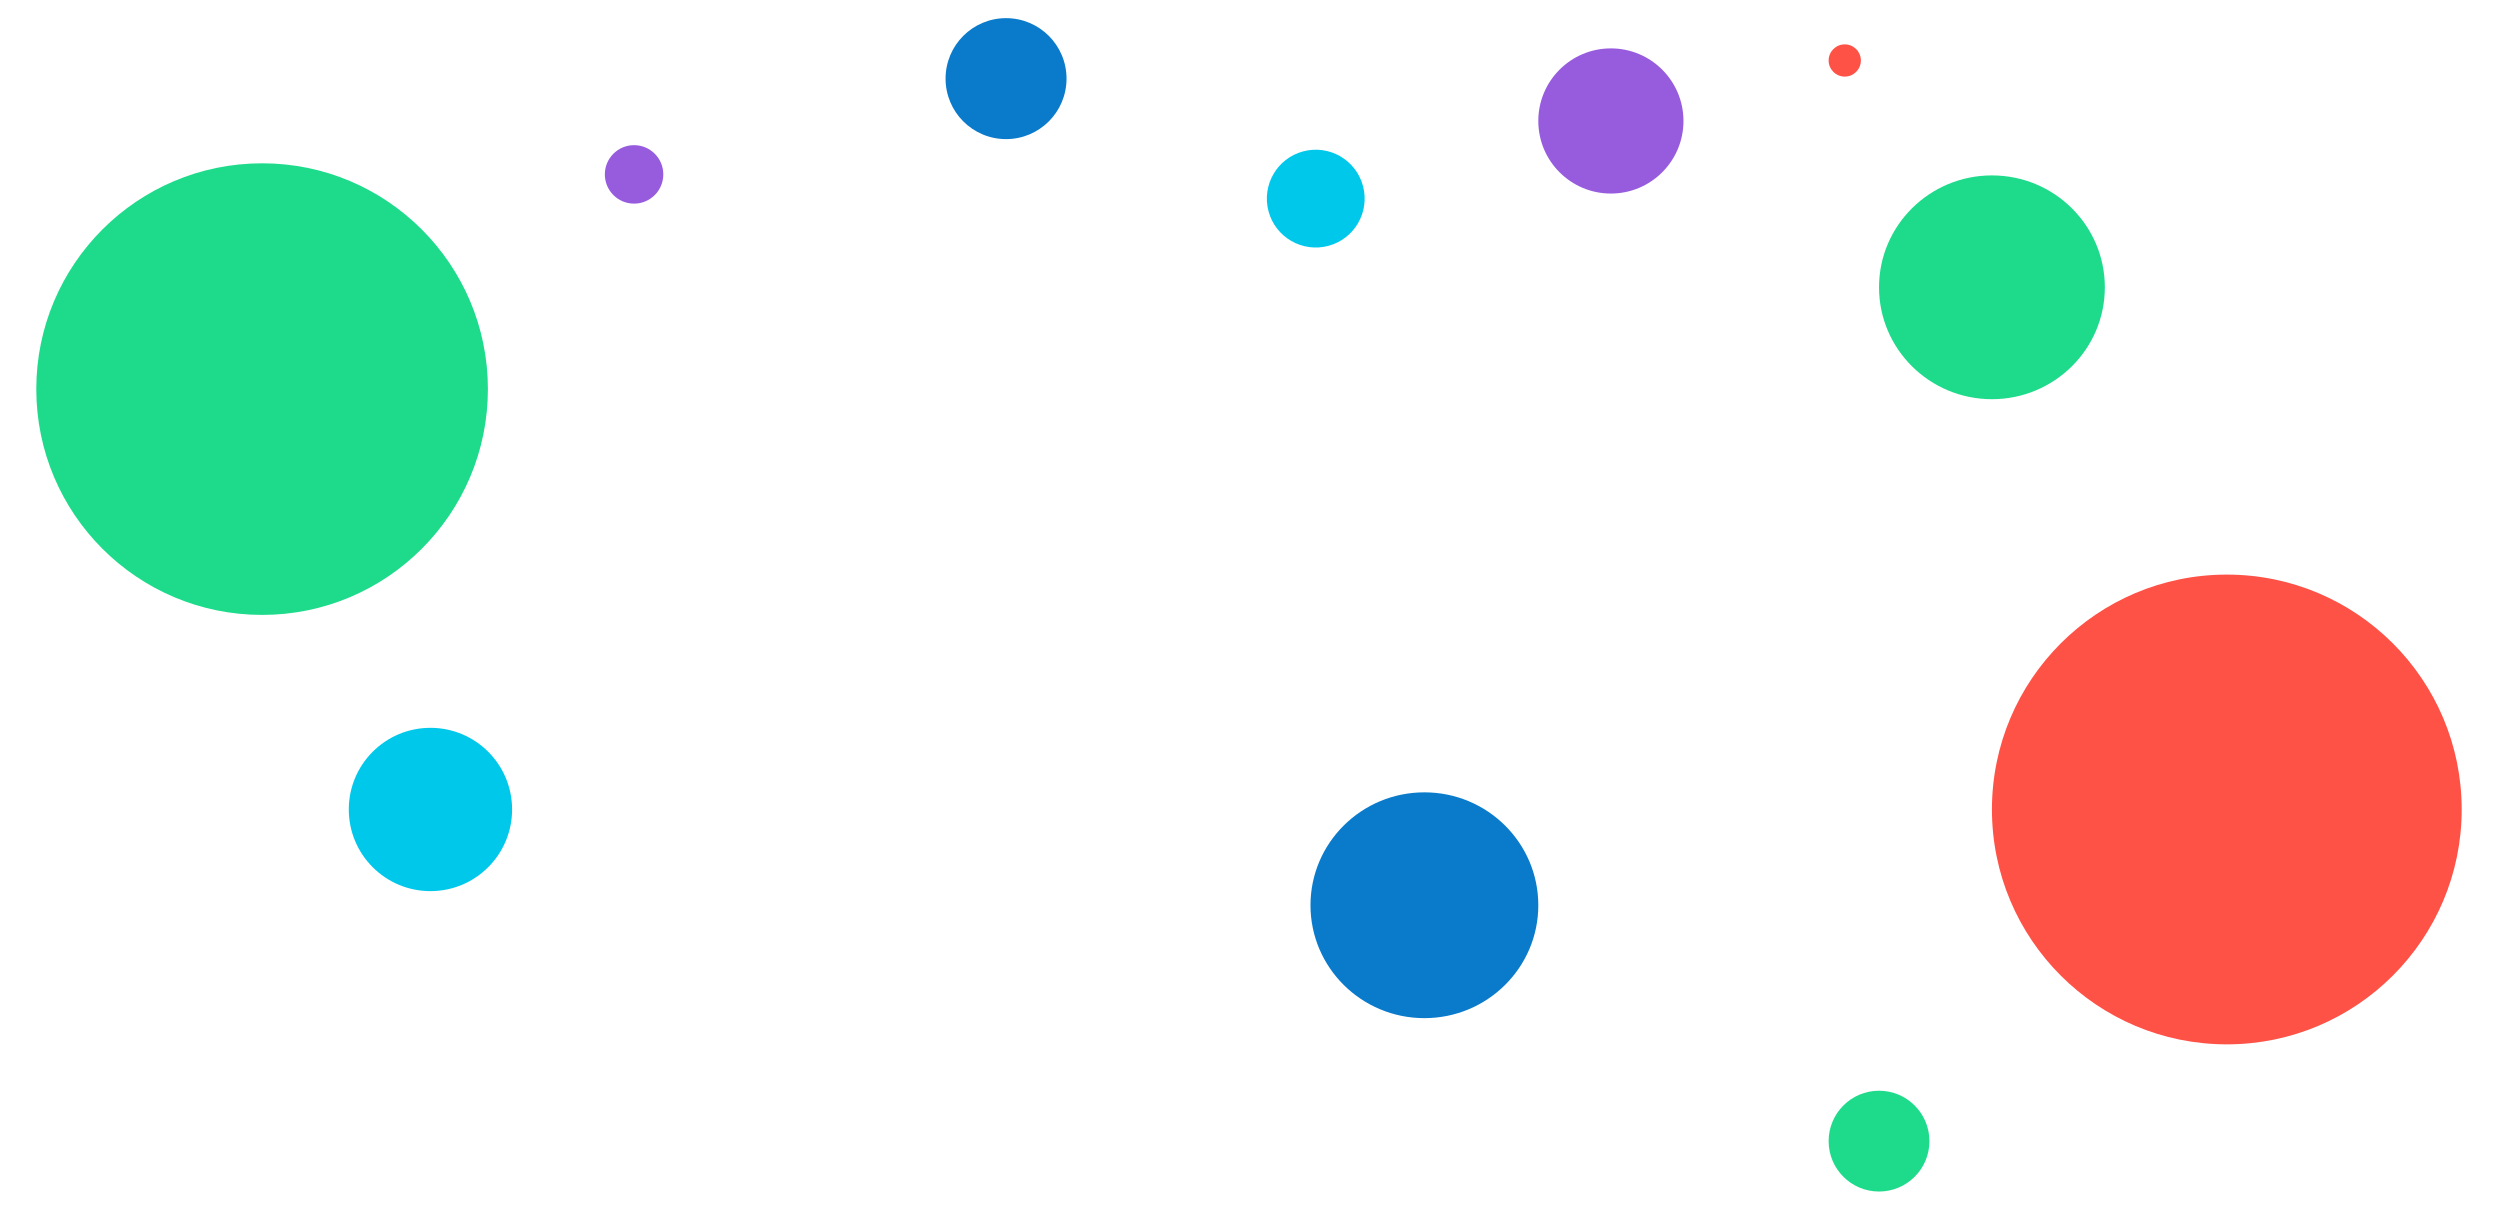 <svg width="1240" height="600" viewBox="0 0 1240 600" fill="none" xmlns="http://www.w3.org/2000/svg">
<circle cx="130" cy="193" r="112" fill="#1DDB8B"/>
<circle cx="213.5" cy="401.5" r="40.5" fill="#00C8EB"/>
<circle cx="314.5" cy="86.5" r="14.5" fill="#975BDE"/>
<circle cx="1104.5" cy="401.5" r="116.5" fill="#FF5247"/>
<ellipse cx="988" cy="142.5" rx="56" ry="55.5" fill="#1DDB8B"/>
<ellipse cx="706.5" cy="449" rx="56.5" ry="56" fill="#0A7BCB"/>
<circle cx="799" cy="60" r="36" fill="#975BDE"/>
<circle cx="499" cy="39" r="30" fill="#0A7BCB"/>
<circle cx="932" cy="566" r="25" fill="#1DDB8B"/>
<circle cx="915" cy="30" r="8" fill="#FF5247"/>
<circle cx="652.613" cy="98.514" r="24.253" transform="rotate(-15 652.613 98.514)" fill="#00C8EB"/>
</svg>
